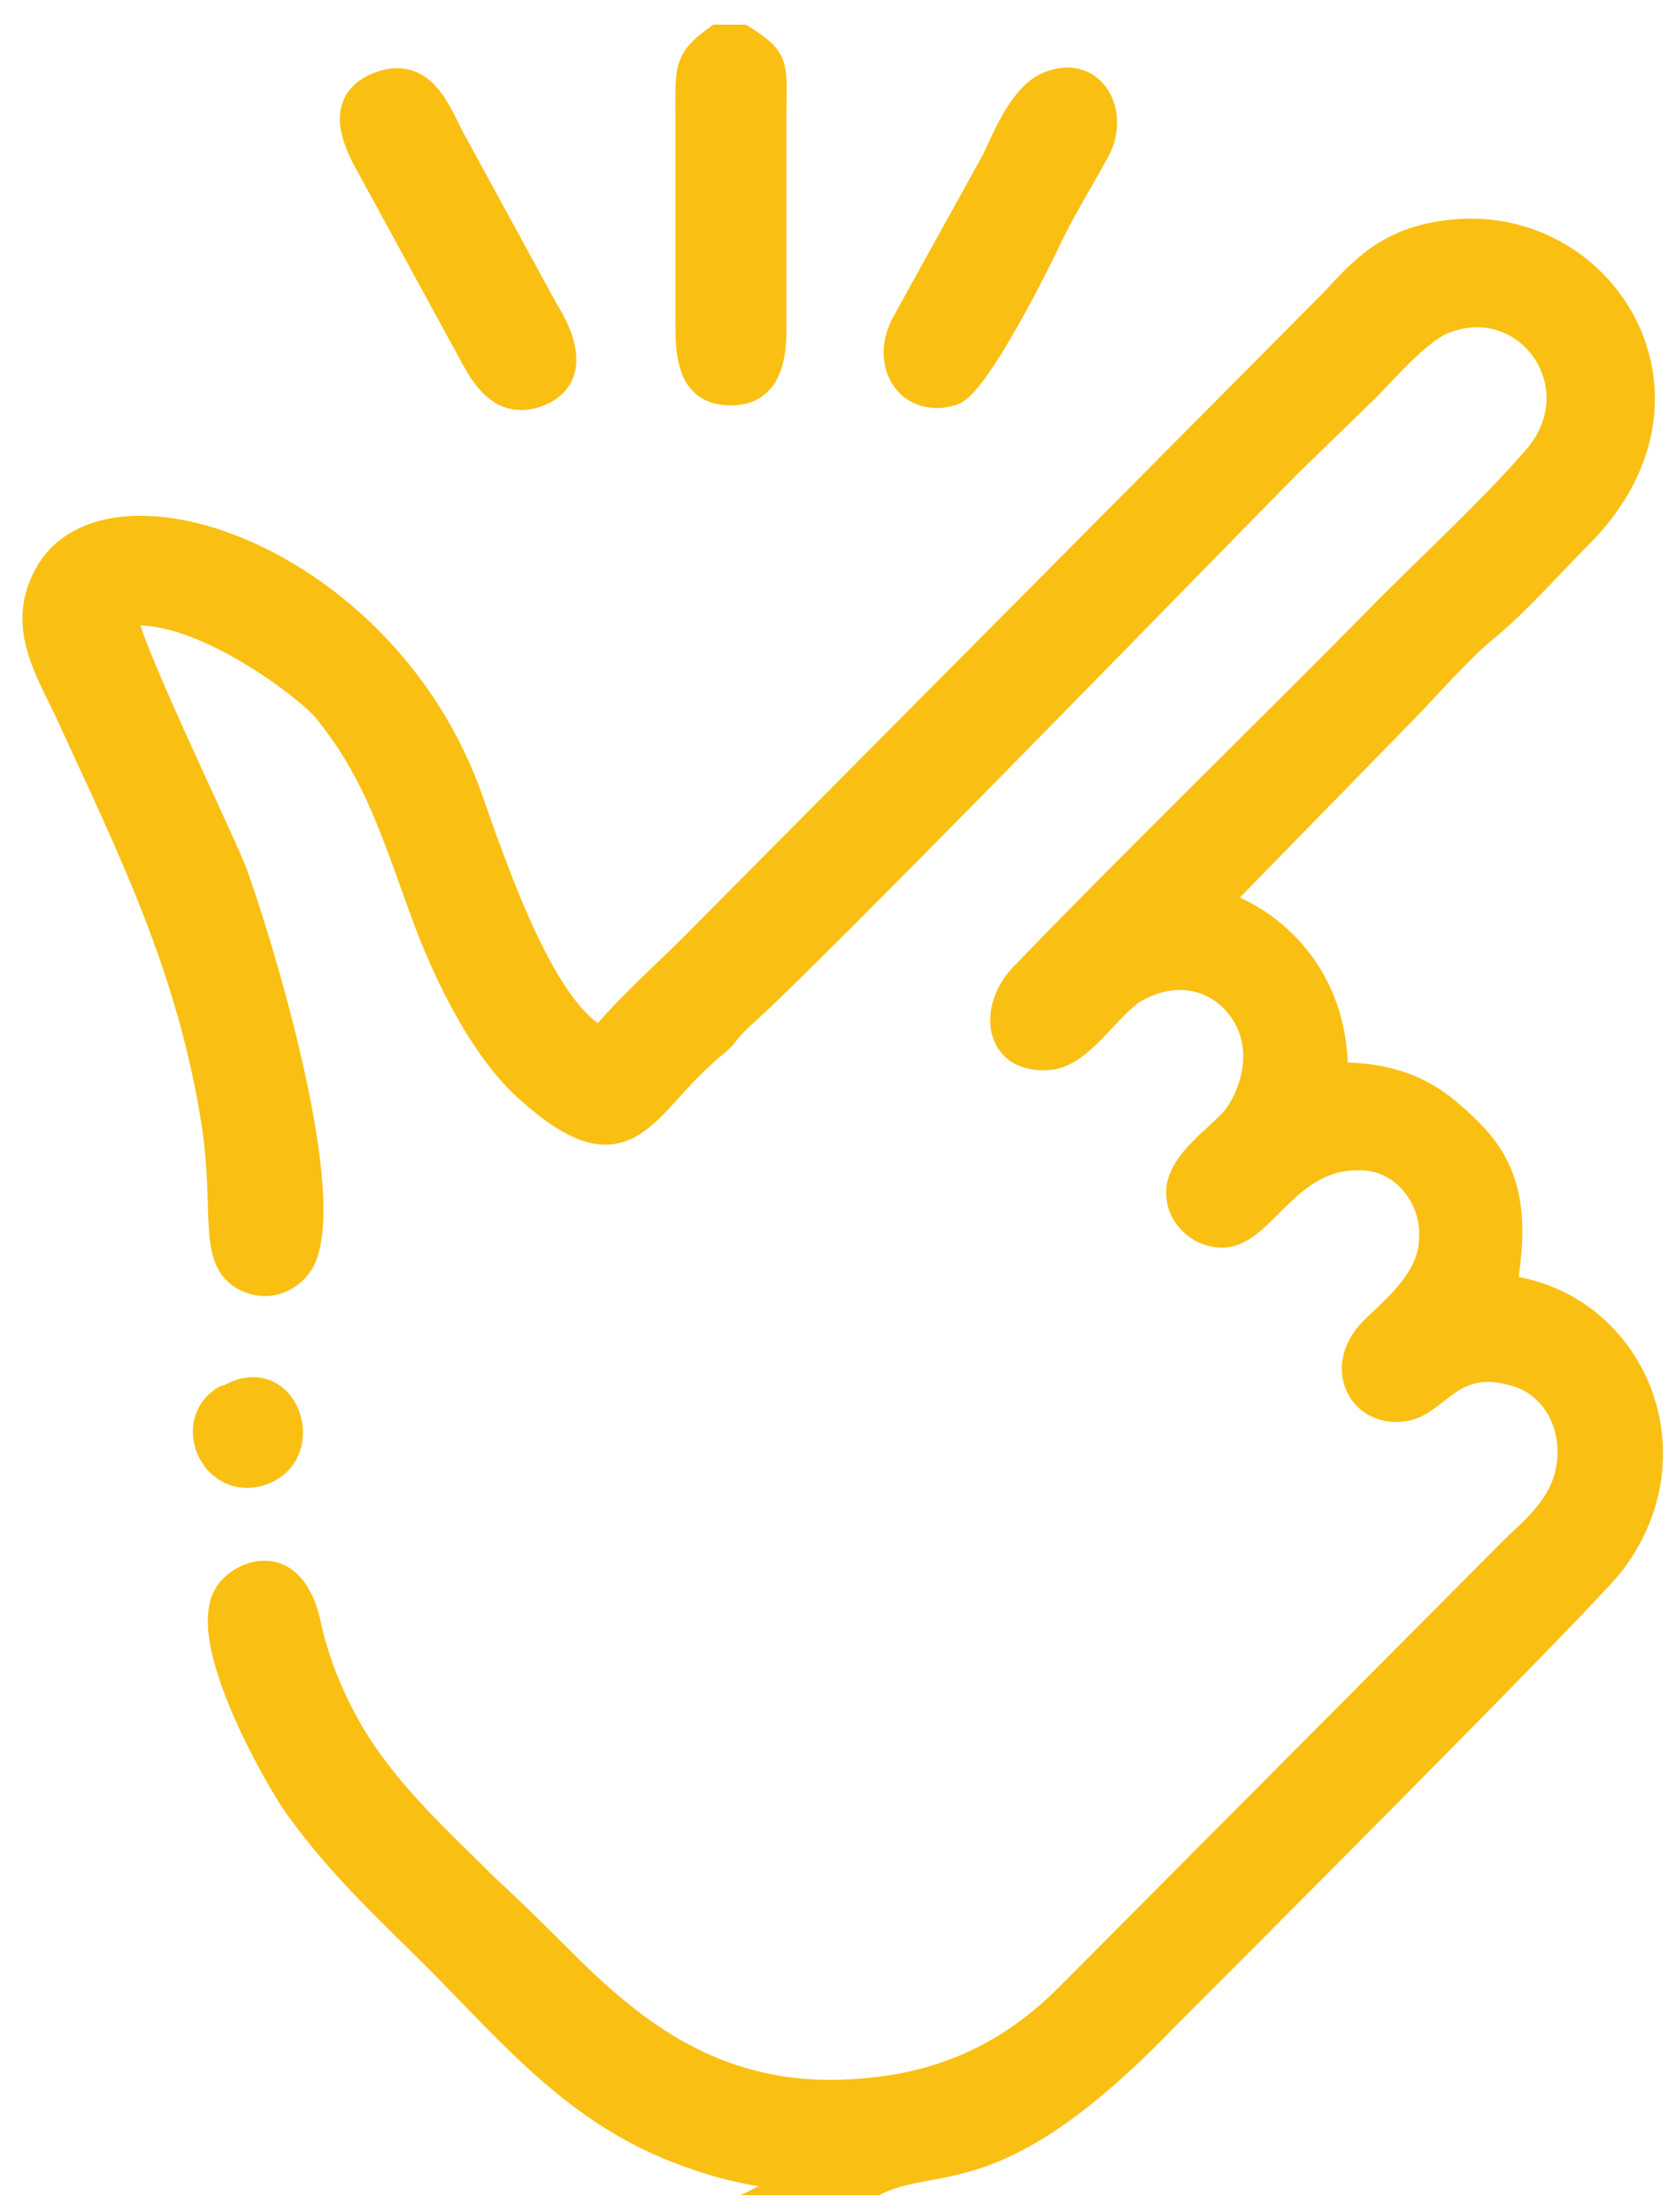 <?xml version="1.0" encoding="UTF-8"?> <svg xmlns="http://www.w3.org/2000/svg" width="46" height="61" viewBox="0 0 46 61" fill="none"><path fill-rule="evenodd" clip-rule="evenodd" d="M22.031 60.152H24.148C25.902 59.305 27.474 60.454 32.131 55.615C33.16 54.587 43.986 43.761 44.47 43.035C46.768 39.951 44.893 35.898 41.446 35.535C41.748 33.721 41.688 32.39 40.538 31.241C39.571 30.273 38.724 29.669 36.788 29.669C36.849 27.189 35.337 25.495 33.522 24.89L38.542 19.75C39.329 18.963 40.236 17.875 41.083 17.209C41.929 16.483 42.837 15.455 43.623 14.669C47.312 10.859 44.167 5.96 39.994 6.443C38.3 6.625 37.575 7.472 36.788 8.318L19.067 26.161C18.341 26.886 17.132 27.975 16.587 28.701C15.015 28.036 13.684 24.165 12.958 22.108C10.66 15.455 3.039 12.854 1.346 15.818C0.499 17.27 1.406 18.54 1.951 19.75C3.644 23.439 5.277 26.705 5.942 30.999C6.305 33.419 5.822 34.749 6.789 35.233C7.515 35.596 8.18 35.112 8.362 34.628C9.148 32.572 7.092 25.858 6.426 24.044C5.942 22.834 3.402 17.633 3.402 16.907C5.277 16.544 8.301 18.782 8.967 19.508C10.297 21.141 10.781 22.592 11.628 24.951C12.354 27.007 13.442 29.064 14.652 30.092C17.253 32.39 17.676 30.576 19.369 29.064C19.611 28.822 19.672 28.822 19.914 28.58C20.095 28.338 20.156 28.277 20.398 28.036C22.031 26.645 34.006 14.306 35.579 12.733L37.696 10.677C38.119 10.254 39.147 9.044 39.873 8.802C42.171 7.955 44.107 10.677 42.353 12.673C41.143 14.064 39.631 15.455 38.3 16.786C35.095 20.052 31.466 23.56 28.2 26.947C27.353 27.854 27.535 29.245 28.926 29.124C29.773 29.064 30.498 27.794 31.224 27.31C32.434 26.584 33.583 26.947 34.188 27.733C34.913 28.64 34.732 29.85 34.188 30.697C33.825 31.302 32.373 32.088 32.555 33.056C32.615 33.539 33.099 34.023 33.704 34.023C34.853 34.023 35.518 31.665 37.756 31.906C38.784 32.027 39.631 33.056 39.51 34.265C39.45 35.354 38.361 36.201 37.877 36.684C36.849 37.713 37.575 39.043 38.784 38.801C39.631 38.62 40.054 37.35 41.748 37.834C42.716 38.076 43.441 39.043 43.321 40.313C43.2 41.523 42.292 42.188 41.688 42.793L29.47 55.071C28.2 56.341 26.506 57.43 24.027 57.672C20.095 58.095 17.676 56.281 15.499 54.103C14.773 53.378 14.168 52.773 13.442 52.108C12.172 50.837 10.66 49.507 9.632 47.753C9.148 46.906 8.725 45.938 8.483 44.85C8.059 42.793 6.668 43.398 6.305 43.942C5.459 45.152 7.636 48.962 8.18 49.749C9.39 51.442 10.66 52.591 12.051 53.983C14.168 56.099 15.922 58.277 18.946 59.365C20.761 60.031 21.547 59.91 22.152 60.091L22.031 60.152Z" fill="#F9C013" stroke="#F9C013" stroke-width="0.763" stroke-miterlimit="22.926"></path><path fill-rule="evenodd" clip-rule="evenodd" d="M20.4 1.061H19.795C18.948 1.665 19.009 1.907 19.009 3.117V8.984C19.009 9.951 19.13 10.798 20.158 10.798C21.126 10.798 21.307 9.951 21.307 9.105V3.117C21.307 1.786 21.428 1.665 20.46 1.061H20.4Z" fill="#F9C013" stroke="#F9C013" stroke-width="0.763" stroke-miterlimit="22.926"></path><path fill-rule="evenodd" clip-rule="evenodd" d="M28.987 2.331C28.261 2.573 27.777 3.722 27.475 4.387L24.934 8.984C24.39 10.073 25.116 11.162 26.265 10.799C26.93 10.557 28.624 7.17 28.987 6.383C29.41 5.537 29.833 4.871 30.257 4.085C30.741 3.117 30.136 1.908 28.987 2.331Z" fill="#F9C013" stroke="#F9C013" stroke-width="0.763" stroke-miterlimit="22.926"></path><path fill-rule="evenodd" clip-rule="evenodd" d="M10.541 2.331C9.331 2.754 9.755 3.782 10.239 4.629L12.779 9.286C13.202 10.012 13.626 11.222 14.775 10.859C15.984 10.435 15.44 9.226 15.017 8.56L12.476 3.903C12.053 3.117 11.69 1.968 10.541 2.331Z" fill="#F9C013" stroke="#F9C013" stroke-width="0.763" stroke-miterlimit="22.926"></path><path fill-rule="evenodd" clip-rule="evenodd" d="M6.427 38.499C6.125 38.68 6.367 38.438 6.004 38.741C5.218 39.527 6.064 41.039 7.274 40.555C8.605 40.011 7.879 37.773 6.427 38.499Z" fill="#F9C013" stroke="#F9C013" stroke-width="0.763" stroke-miterlimit="22.926"></path></svg> 
